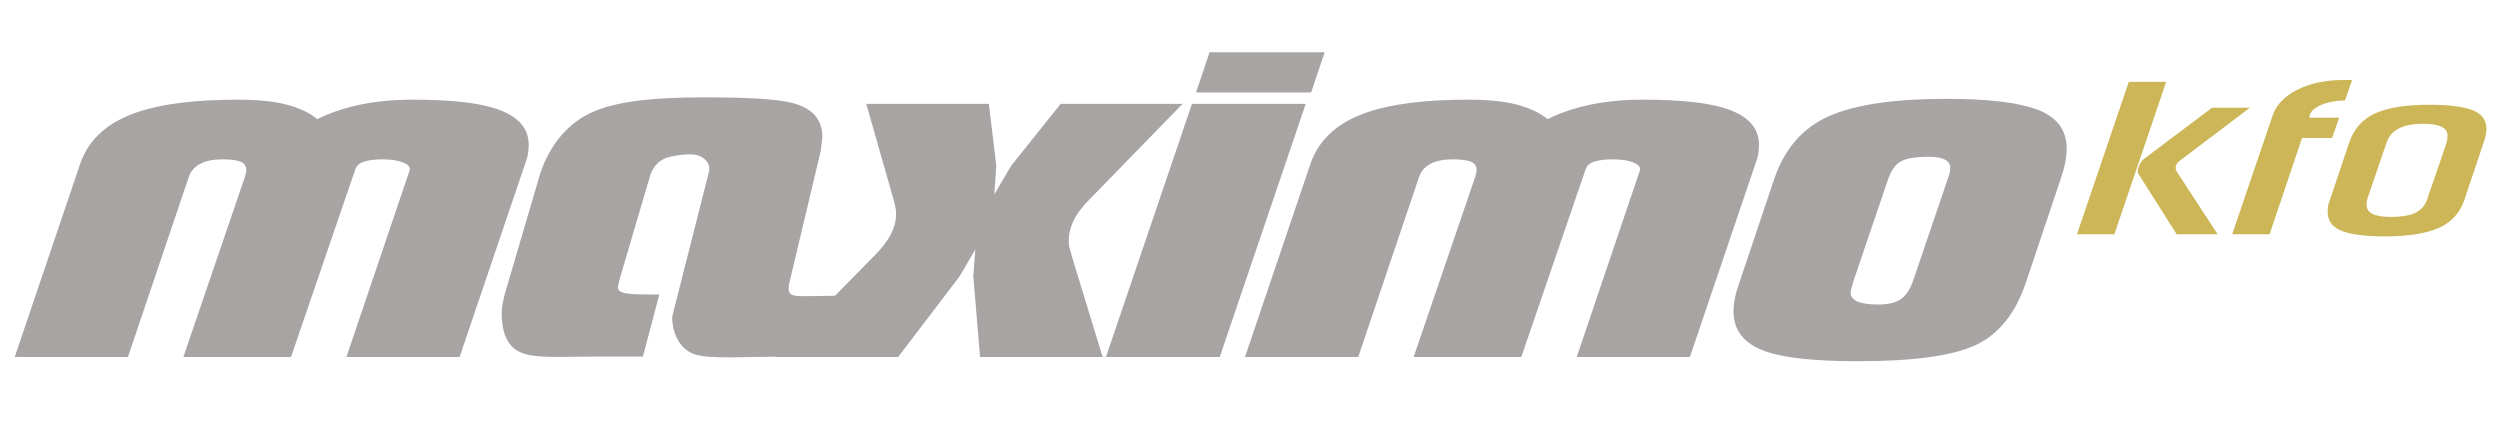 <?xml version="1.0" encoding="utf-8"?>
<!-- Generator: Adobe Illustrator 19.1.0, SVG Export Plug-In . SVG Version: 6.00 Build 0)  -->
<svg version="1.0" id="Ebene_1" xmlns="http://www.w3.org/2000/svg" xmlns:xlink="http://www.w3.org/1999/xlink" x="0px" y="0px"
	 viewBox="0 0 240.945 42.52" enable-background="new 0 0 240.945 42.52" xml:space="preserve">
<g>
	<g>
		<path fill="#A7A4A3" d="M44.295,34.408H33.388l6.091-17.989c0.087-0.299-0.12-0.551-0.621-0.755
			c-0.501-0.204-1.165-0.307-1.992-0.307c-0.697,0-1.274,0.069-1.731,0.204c-0.457,0.137-0.751,0.382-0.882,0.734l-6.205,18.113
			H17.67l5.939-17.378c0.087-0.326,0.131-0.531,0.131-0.612c0-0.408-0.186-0.686-0.555-0.836c-0.37-0.149-0.947-0.225-1.73-0.225
			c-1.785,0-2.874,0.571-3.265,1.714l-5.86,17.337H1.417l6.332-18.683c0.826-2.339,2.676-3.984,5.548-4.936
			c2.35-0.789,5.569-1.183,9.66-1.183c1.87,0,3.415,0.156,4.634,0.469c1.218,0.312,2.219,0.781,3.002,1.407
			c1.175-0.598,2.535-1.061,4.08-1.387c1.544-0.326,3.252-0.489,5.123-0.489c3.481,0,6.092,0.271,7.832,0.815
			c2.22,0.68,3.329,1.864,3.329,3.549c0,0.245-0.022,0.517-0.064,0.816c-0.045,0.3-0.131,0.612-0.262,0.939L44.295,34.408z"/>
		<path fill="#A7A4A3" d="M76.344,34.368c-4.846,0-7.985,0.268-9.416-0.227c-1.432-0.496-2.147-2.045-2.147-3.614l3.555-14.001
			c0.088-0.44-0.044-0.826-0.395-1.156c-0.351-0.331-0.834-0.496-1.45-0.496c-0.703,0-1.878,0.146-2.493,0.434
			c-0.616,0.29-1.054,0.807-1.318,1.55l-2.848,9.658c-0.114,0.387-0.209,0.774-0.284,1.16c0,0.276,0.197,0.462,0.593,0.559
			c0.397,0.097,1.167,0.144,2.312,0.144h1.093l-1.583,5.989h-4.827c-3.249,0-5.576,0.206-6.98-0.413s-1.803-2.203-1.803-3.718
			c0-0.687,0.176-1.582,0.529-2.684l3.18-10.821c0.969-2.89,2.728-4.838,4.843-5.843c2.114-1.005,5.431-1.508,10.981-1.508
			c4.273,0,7.093,0.179,8.458,0.537c1.938,0.496,2.908,1.584,2.908,3.263c0,0.193-0.023,0.42-0.066,0.681
			c-0.044,0.263-0.066,0.462-0.066,0.599l-3.094,13.01c-0.134,1.03,0.318,1.074,1.574,1.074c0.175,0,5.539-0.056,5.892-0.166
			L76.344,34.368z"/>
		<path fill="#A7A4A3" d="M106.269,34.408H94.455l-0.652-7.792l0.195-2.569l-1.501,2.569l-5.939,7.792H74.679l9.66-9.831
			c1.348-1.36,2.023-2.666,2.023-3.916c0-0.381-0.065-0.802-0.196-1.265l-2.676-9.383h11.814l0.718,5.956l-0.196,2.774l1.632-2.774
			l4.764-5.956h11.748l-9.137,9.383c-1.218,1.251-1.828,2.515-1.828,3.794c0,0.354,0.043,0.646,0.131,0.877
			c0.087,0.231,0.13,0.401,0.13,0.51L106.269,34.408z"/>
	</g>
	<path fill="#A7A4A3" d="M126.366,8.911h-11.095l1.305-3.876h11.095L126.366,8.911z M117.555,34.408H106.59l8.289-24.395h10.964
		L117.555,34.408z"/>
	<g>
		<path fill="#A7A4A3" d="M162.867,34.408h-10.906l6.091-17.989c0.086-0.299-0.121-0.551-0.622-0.755
			c-0.5-0.204-1.164-0.307-1.991-0.307c-0.698,0-1.275,0.069-1.732,0.204c-0.457,0.137-0.751,0.382-0.881,0.734l-6.206,18.113
			h-10.377l5.939-17.378c0.087-0.326,0.131-0.531,0.131-0.612c0-0.408-0.186-0.686-0.555-0.836c-0.37-0.149-0.948-0.225-1.731-0.225
			c-1.785,0-2.873,0.571-3.265,1.714l-5.86,17.337H119.99l6.331-18.683c0.827-2.339,2.676-3.984,5.548-4.936
			c2.35-0.789,5.57-1.183,9.66-1.183c1.87,0,3.416,0.156,4.634,0.469c1.218,0.312,2.22,0.781,3.003,1.407
			c1.175-0.598,2.534-1.061,4.079-1.387c1.544-0.326,3.252-0.489,5.124-0.489c3.48,0,6.092,0.271,7.832,0.815
			c2.219,0.68,3.329,1.864,3.329,3.549c0,0.245-0.022,0.517-0.065,0.816c-0.044,0.3-0.13,0.612-0.261,0.939L162.867,34.408z"/>
		<path fill="#A7A4A3" d="M184.366,27.106l3.329-9.791c0.173-0.434,0.261-0.816,0.261-1.142c0-0.707-0.695-1.061-2.087-1.061
			c-1.217,0-2.098,0.143-2.641,0.428c-0.544,0.286-0.968,0.878-1.272,1.776l-3.328,9.79c-0.178,0.598-0.266,0.966-0.266,1.101
			c0,0.762,0.891,1.142,2.676,1.142c0.913,0,1.62-0.163,2.121-0.489C183.658,28.533,184.062,27.949,184.366,27.106 M195.266,27.187
			c-1.001,2.992-2.61,5.011-4.829,6.058c-2.219,1.048-6.006,1.57-11.357,1.57c-4.222,0-7.224-0.326-9.007-0.979
			c-2.003-0.734-3.003-2.012-3.003-3.834c0-0.816,0.196-1.754,0.587-2.815l3.329-9.913c1.001-2.937,2.763-4.963,5.286-6.078
			c2.524-1.115,6.288-1.672,11.292-1.672c4.047,0,6.995,0.353,8.844,1.06c1.85,0.707,2.775,1.958,2.775,3.753
			c0,0.843-0.196,1.822-0.588,2.937L195.266,27.187z"/>
	</g>
</g>
<g>
	<path fill="#CDB657" d="M216.841,10.381l-6.667,5.039c-0.326,0.231-0.49,0.489-0.49,0.774c0,0.109,0.033,0.218,0.098,0.327
		l3.949,6.058l-3.946-0.001l-3.728-5.881c-0.019-0.04-0.028-0.115-0.028-0.223c0-0.15,0.049-0.332,0.146-0.549
		c0.097-0.217,0.231-0.407,0.403-0.57l6.608-4.969L216.841,10.381z M208.771,7.893l-4.994,14.686l-3.602-0.002l4.993-14.686
		L208.771,7.893z"/>
	<path fill="#CDB657" d="M226.687,7.709l-0.685,1.979c-0.914,0-1.713,0.158-2.399,0.473c-0.685,0.316-1.028,0.709-1.028,1.179h2.872
		l-0.684,1.958l-2.897,0.001l-3.129,9.281l-3.602-0.002l3.883-11.401c0.348-1.061,1.148-1.904,2.398-2.53
		c1.251-0.625,2.725-0.938,4.422-0.938H226.687z"/>
	<path fill="#CDB657" d="M235.8,13.748c0.06-0.218,0.09-0.442,0.09-0.674c0-0.761-0.79-1.142-2.37-1.142
		c-1.948,0-3.116,0.605-3.506,1.814l-1.866,5.446c-0.039,0.204-0.058,0.395-0.058,0.571c0,0.762,0.779,1.143,2.338,1.143
		c0.952,0,1.688-0.109,2.207-0.326c0.65-0.272,1.083-0.734,1.299-1.387L235.8,13.748z M239.382,13.706l-1.86,5.527
		c-0.436,1.292-1.268,2.207-2.497,2.744c-1.229,0.537-2.953,0.806-5.173,0.806c-1.871,0-3.258-0.177-4.16-0.531
		c-0.904-0.353-1.355-0.965-1.355-1.836c0-0.231,0.011-0.411,0.033-0.54c0.021-0.129,0.086-0.343,0.195-0.643l1.861-5.527
		c0.457-1.319,1.294-2.25,2.513-2.794c1.218-0.544,2.937-0.816,5.156-0.816c1.936,0,3.345,0.176,4.226,0.53
		c0.882,0.354,1.322,0.952,1.322,1.795C239.643,12.761,239.556,13.189,239.382,13.706"/>
</g>
</svg>
